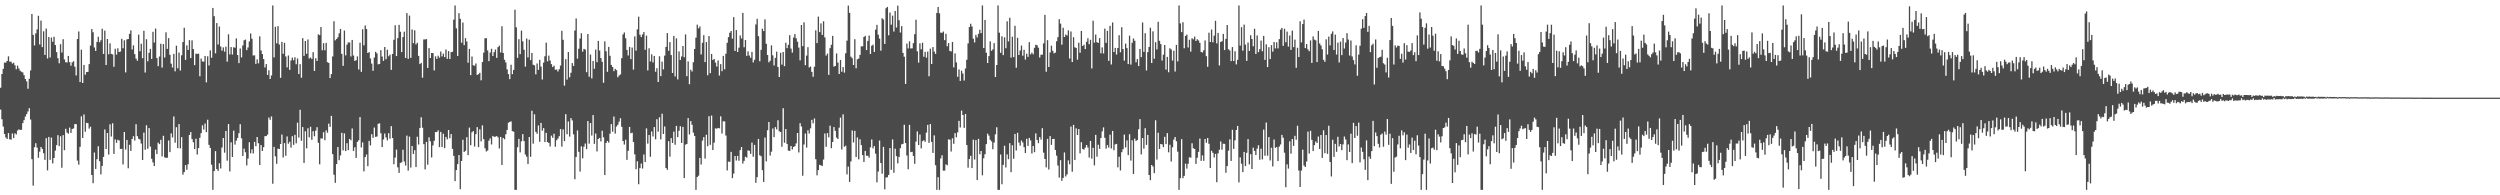 <?xml version="1.0" encoding="UTF-8"?>
<svg xmlns="http://www.w3.org/2000/svg" width="1920" height="150">
  <path d="M0 67.362h1v16.796H0zM1 56.850h1v34.729H1zM2 52.879h1v44.328H2zM3 48.097h1v54.829H3zM4 48.003h1v57.620H4zM5 46.772h1v59.911H5zM6 43.254h1v58.933H6zM7 47.298h1v59.638H7zM8 47.417h1v59.856H8zM9 48.871h1v53.614H9zM10 48.191h1v57.821H10zM11 50.162h1v52.213H11zM12 53.190h1v50.103H12zM13 50.400h1v49.840H13zM14 52.560h1v46.796H14zM15 54.284h1v45.505H15zM16 55.103h1v44.553H16zM17 55.637h1v38.936H17zM18 57.735h1v34.523H18zM19 60.697h1v28.808H19zM20 62.444h1v25.223H20zM21 68.129h1v17.496H21zM22 60.475h1v22.623H22zM23 54.092h1v37.732H23zM24 10.746h1v111.531H24zM25 26.795h1v115.791H25zM26 34.932h1v78.112H26zM27 25.648h1v84.355H27zM28 22.565h1v90.851H28zM29 12.128h1v109.045H29zM30 34.172h1v82.325H30zM31 15.813h1v97.070H31zM32 36.198h1v78.206H32zM33 24.023h1v93.612H33zM34 42.185h1v80.582H34zM35 21.890h1v84.184H35zM36 44.888h1v85.999H36zM37 28.400h1v76.786H37zM38 44.124h1v78.634H38zM39 28.825h1v76.839H39zM40 32.080h1v93.436H40zM41 28.212h1v93.108H41zM42 34.589h1v81.055H42zM43 40.052h1v71.408H43zM44 44.712h1v59.142H44zM45 48.612h1v63.623H45zM46 33.955h1v70.689H46zM47 40.363h1v88.462H47zM48 30.096h1v73.669H48zM49 45.632h1v69.746H49zM50 47.756h1v51.167H50zM51 48.001h1v53.825H51zM52 42.943h1v59.693H52zM53 47.706h1v50.281H53zM54 50.450h1v51.611H54zM55 47.871h1v51.245H55zM56 47.026h1v51.588H56zM57 51.274h1v44.012H57zM58 57.953h1v37.384H58zM59 29.977h1v93.367H59zM60 24.163h1v102.293H60zM61 63.020h1v49.769H61zM62 38.152h1v51.190H62zM63 63.760h1v42.170H63zM64 49.864h1v38.052H64zM65 57.381h1v43.772H65zM66 55.323h1v39.009H66zM67 55.193h1v39.448H67zM68 49.251h1v49.496H68zM69 35.005h1v62.291H69zM70 22.330h1v112.081H70zM71 24.767h1v115.947H71zM72 36.447h1v80.678H72zM73 39.114h1v90.630H73zM74 32.190h1v90.071H74zM75 28.235h1v84.111H75zM76 32.446h1v91.369H76zM77 30.910h1v103.022H77zM78 22.073h1v105.377H78zM79 41.398h1v79.117H79zM80 23.511h1v75.923H80zM81 49.931h1v64.498H81zM82 29.949h1v72.174H82zM83 41.684h1v76.999H83zM84 33.311h1v62.186H84zM85 41.368h1v63.465H85zM86 41.776h1v52.884H86zM87 51.315h1v66.897H87zM88 37.424h1v69.659H88zM89 41.927h1v67.729H89zM90 37.072h1v70.270H90zM91 39.919h1v67.974H91zM92 39.587h1v74.834H92zM93 29.782h1v84.475H93zM94 37.061h1v89.256H94zM95 30.959h1v70.398H95zM96 55.582h1v59.270H96zM97 30.276h1v77.217H97zM98 29.967h1v99.277H98zM99 26.015h1v85.191H99zM100 23.270h1v92.648H100zM101 38.020h1v68.752H101zM102 34.806h1v69.776H102zM103 41.595h1v66.354H103zM104 44.982h1v50.389H104zM105 46.644h1v57.901H105zM106 26.624h1v79.917H106zM107 39.317h1v67.869H107zM108 33.566h1v76.670H108zM109 44.678h1v78.197H109zM110 23.634h1v78.198H110zM111 55.685h1v59.288H111zM112 30.114h1v66.090H112zM113 47.118h1v67.109H113zM114 40.562h1v57.789H114zM115 37.553h1v75.058H115zM116 45.255h1v76.700H116zM117 24.431h1v100.291H117zM118 32.664h1v94.832H118zM119 21.934h1v93.003H119zM120 44.575h1v73.736H120zM121 50.793h1v58.757H121zM122 43.428h1v67.267H122zM123 33.609h1v73.776H123zM124 51.899h1v68.222H124zM125 33.849h1v70.428H125zM126 44.160h1v76.700H126zM127 24.847h1v96.409H127zM128 37.530h1v83.607H128zM129 29.311h1v78.581H129zM130 42.087h1v74.772H130zM131 48.875h1v53.566H131zM132 51.878h1v53.706H132zM133 41.366h1v48.102H133zM134 54.787h1v54.791H134zM135 35.053h1v62.650H135zM136 52.405h1v61.374H136zM137 40.322h1v54.983H137zM138 54.149h1v59.801H138zM139 42.458h1v62.882H139zM140 32.284h1v101.845H140zM141 21.293h1v110.861H141zM142 45.955h1v80.847H142zM143 34.815h1v95.576H143zM144 38.329h1v87.842H144zM145 30.817h1v72.822H145zM146 44.602h1v56.805H146zM147 30.956h1v75.859H147zM148 37.679h1v71.598H148zM149 50.027h1v64.445H149zM150 41.238h1v65.317H150zM151 41.354h1v77.324H151zM152 41.215h1v72.500H152zM153 58.557h1v47.281H153zM154 45.007h1v57.265H154zM155 47.216h1v49.016H155zM156 47.379h1v52.131H156zM157 42.957h1v51.943H157zM158 63.233h1v38.236H158zM159 43.197h1v48.782H159zM160 50.288h1v60.936H160zM161 38.638h1v74.969H161zM162 44.339h1v82.140H162zM163 6.097h1v139.712H163zM164 12.421h1v118.965H164zM165 40.972h1v75.123H165zM166 17.695h1v112.094H166zM167 34.174h1v97.103H167zM168 20.352h1v105.038H168zM169 35.674h1v93.715H169zM170 38.903h1v74.388H170zM171 36.401h1v69.602H171zM172 39.679h1v77.546H172zM173 35.852h1v64.751H173zM174 47.360h1v76.022H174zM175 26.365h1v68.919H175zM176 41.771h1v89.904H176zM177 36.170h1v73.149H177zM178 41.862h1v78.709H178zM179 36.308h1v64.067H179zM180 36.635h1v74.404H180zM181 29.469h1v78.507H181zM182 42.258h1v63.696H182zM183 48.489h1v53.829H183zM184 37.237h1v58.127H184zM185 44.096h1v62.158H185zM186 34.918h1v84.884H186zM187 30.917h1v83.202H187zM188 30.405h1v86.544H188zM189 38.489h1v88.522H189zM190 36.436h1v85.395H190zM191 31.863h1v77.393H191zM192 25.685h1v92.048H192zM193 29.789h1v84.880H193zM194 42.574h1v75.278H194zM195 42.474h1v66.482H195zM196 49.059h1v63.232H196zM197 45.630h1v59.595H197zM198 48.642h1v61.385H198zM199 27.921h1v98.780H199zM200 38.736h1v72.678H200zM201 41.499h1v74.477H201zM202 45.374h1v67.691H202zM203 51.805h1v52.799H203zM204 49.223h1v55.253H204zM205 57.534h1v45.850H205zM206 53.989h1v36.262H206zM207 60.612h1v31.396H207zM208 57.964h1v31.460H208zM209 4.200h1v136.921H209zM210 44.060h1v68.753H210zM211 20.586h1v99.480H211zM212 33.263h1v92.557H212zM213 20.075h1v94.085H213zM214 34.172h1v80.288H214zM215 59.738h1v50.861H215zM216 32.140h1v71.192H216zM217 41.297h1v79.618H217zM218 32.879h1v77.056H218zM219 43.373h1v76.297H219zM220 51.775h1v53.008H220zM221 42.588h1v67.768H221zM222 53.668h1v55.203H222zM223 46.445h1v66.899H223zM224 44.218h1v60.380H224zM225 46.236h1v65.013H225zM226 43.989h1v59.556H226zM227 49.342h1v60.737H227zM228 44.913h1v49.320H228zM229 56.841h1v48.776H229zM230 49.237h1v35.108H230zM231 59.688h1v48.389H231zM232 29.274h1v68.322H232zM233 42.906h1v82.225H233zM234 31.510h1v69.320H234zM235 41.311h1v72.623H235zM236 30.293h1v68.191H236zM237 44.897h1v60.568H237zM238 44.110h1v53.289H238zM239 45.268h1v62.076H239zM240 40.091h1v60.650H240zM241 54.472h1v50.190H241zM242 44.696h1v55.644H242zM243 46.834h1v50.838H243zM244 26.424h1v83.248H244zM245 26.999h1v99.233H245zM246 20.792h1v85.532H246zM247 38.624h1v67.755H247zM248 33.160h1v68.375H248zM249 38.617h1v69.080H249zM250 32.902h1v67.253H250zM251 47.786h1v54.145H251zM252 48.347h1v46.601H252zM253 59.953h1v37.482H253zM254 56.879h1v32.094H254zM255 43.371h1v74.985H255zM256 16.324h1v117.869H256zM257 30.993h1v109.408H257zM258 29.956h1v96.059H258zM259 28.622h1v84.273H259zM260 25.614h1v97.443H260zM261 22.218h1v97.155H261zM262 41.366h1v60.643H262zM263 50.583h1v64.901H263zM264 23.444h1v78.986H264zM265 42.535h1v73.495H265zM266 34.280h1v75.674H266zM267 32.568h1v82.751H267zM268 32.641h1v74.076H268zM269 43.385h1v64.376H269zM270 30.693h1v67.990H270zM271 42.650h1v73.280H271zM272 46.774h1v66.313H272zM273 46.257h1v75.036H273zM274 43.295h1v65.649H274zM275 53.359h1v54.436H275zM276 32.817h1v57.104H276zM277 55.151h1v58.080H277zM278 22.451h1v86.933H278zM279 34.808h1v96.812H279zM280 19.556h1v101.087H280zM281 22.293h1v96.354H281zM282 40.723h1v86.926H282zM283 40.020h1v68.183H283zM284 44.904h1v66.830H284zM285 48.862h1v54.212H285zM286 54.387h1v51.481H286zM287 44.176h1v53.765H287zM288 39.796h1v65.324H288zM289 41.013h1v63.834H289zM290 49.393h1v45.701H290zM291 49.111h1v45.598H291zM292 38.551h1v63.792H292zM293 43.405h1v69.524H293zM294 46.754h1v60.364H294zM295 36.115h1v66.418H295zM296 45.490h1v60.098H296zM297 38.187h1v69.661H297zM298 43.217h1v59.082H298zM299 41.915h1v64.635H299zM300 53.634h1v43.216H300zM301 41.418h1v64.610H301zM302 30.574h1v95.546H302zM303 19.414h1v101.623H303zM304 43.060h1v71.811H304zM305 29.290h1v99.245H305zM306 19.107h1v113.639H306zM307 24.348h1v100.808H307zM308 39.963h1v84.660H308zM309 28.480h1v86.503H309zM310 24.316h1v99.691H310zM311 44.511h1v82.644H311zM312 10.087h1v94.062H312zM313 45.140h1v85.896H313zM314 11.998h1v92.909H314zM315 44.428h1v84.269H315zM316 22.625h1v89.512H316zM317 33.144h1v85.063H317zM318 23.289h1v92.058H318zM319 34.110h1v94.219H319zM320 32.833h1v72.165H320zM321 42.883h1v68.123H321zM322 49.210h1v49.153H322zM323 48.285h1v41.769H323zM324 59.651h1v38.428H324zM325 30.290h1v80.382H325zM326 30.279h1v99.806H326zM327 30.052h1v78.977H327zM328 52.158h1v74.308H328zM329 36.987h1v68.476H329zM330 44.527h1v64.001H330zM331 40.702h1v80.241H331zM332 40.755h1v70.984H332zM333 54.046h1v54.104H333zM334 43.245h1v58.199H334zM335 45.284h1v56.123H335zM336 42.776h1v57.304H336zM337 44.275h1v68.741H337zM338 39.569h1v61.753H338zM339 43.302h1v69.620H339zM340 41.174h1v61.529H340zM341 43.845h1v69.934H341zM342 38.047h1v67.139H342zM343 45.184h1v61.836H343zM344 39.262h1v60.574H344zM345 45.296h1v60.893H345zM346 40.025h1v62.939H346zM347 39.773h1v74.559H347zM348 15.104h1v104.605H348zM349 4.200h1v134.909H349zM350 21.774h1v108.844H350zM351 42.963h1v83.113H351zM352 10.064h1v109.018H352zM353 14.429h1v130.897H353zM354 32.774h1v90.801H354zM355 17.299h1v90.002H355zM356 34.646h1v82.108H356zM357 29.308h1v86.507H357zM358 31.835h1v73.545H358zM359 48.177h1v70.987H359zM360 37.548h1v60.469H360zM361 57.701h1v53.871H361zM362 43.378h1v58.242H362zM363 50.139h1v50.499H363zM364 50.462h1v62.076H364zM365 48.734h1v54.276H365zM366 57.541h1v40.119H366zM367 56.985h1v56.020H367zM368 55.911h1v43.408H368zM369 61.707h1v46.910H369zM370 47.646h1v48.656H370zM371 40.473h1v66.429H371zM372 29.400h1v84.461H372zM373 29.350h1v86.983H373zM374 38.725h1v76.876H374zM375 46.960h1v61.092H375zM376 40.343h1v65.880H376zM377 37.466h1v73.497H377zM378 42.961h1v61.449H378zM379 40.025h1v65.070H379zM380 38.033h1v66.903H380zM381 44.433h1v60.041H381zM382 36.209h1v69.332H382zM383 35.088h1v78.915H383zM384 40.272h1v64.914H384zM385 20.178h1v106.477H385zM386 40.636h1v65.299H386zM387 45.856h1v61.167H387zM388 47.976h1v55.150H388zM389 53.311h1v46.468H389zM390 56.939h1v37.313H390zM391 60.770h1v32.877H391zM392 49.741h1v43.465H392zM393 56.925h1v43.768H393zM394 53.687h1v47.446H394zM395 7.491h1v138.315H395zM396 20.995h1v124.811H396zM397 44.401h1v68.643H397zM398 30.121h1v76.509H398zM399 41.579h1v75.470H399zM400 23.490h1v85.040H400zM401 31.718h1v71.307H401zM402 38.212h1v70.178H402zM403 51.151h1v67.526H403zM404 29.581h1v90.728H404zM405 44.103h1v81.875H405zM406 30.455h1v74.781H406zM407 46.193h1v74.232H407zM408 40.629h1v44.419H408zM409 49.713h1v60.614H409zM410 50.182h1v37.615H410zM411 57.099h1v44.198H411zM412 48.754h1v53.962H412zM413 53.648h1v42.685H413zM414 45.905h1v62.982H414zM415 51.171h1v43.223H415zM416 61.091h1v39.245H416zM417 48.067h1v50.265H417zM418 43.222h1v65.903H418zM419 32.758h1v69.267H419zM420 47.122h1v61.973H420zM421 42.721h1v67.038H421zM422 46.481h1v65.981H422zM423 49.271h1v54.871H423zM424 51.503h1v54.342H424zM425 50.436h1v52.282H425zM426 53.554h1v59.126H426zM427 53.394h1v54.340H427zM428 54.888h1v51.563H428zM429 53.135h1v51.479H429zM430 50.388h1v48.750H430zM431 23.643h1v88.938H431zM432 30.547h1v68.839H432zM433 65.726h1v42.665H433zM434 45.399h1v42.289H434zM435 61.155h1v41.969H435zM436 39.993h1v53.280H436zM437 59.338h1v45.558H437zM438 55.875h1v34.843H438zM439 48.418h1v44.072H439zM440 50.656h1v52.527H440zM441 23.424h1v114.262H441zM442 14.193h1v106.342H442zM443 45.053h1v55.120H443zM444 37.438h1v79.174H444zM445 29.537h1v102.266H445zM446 25.557h1v86.823H446zM447 39.695h1v81.891H447zM448 37.507h1v75.113H448zM449 38.072h1v72.151H449zM450 55.470h1v59.082H450zM451 26.118h1v66.852H451zM452 58.932h1v51.426H452zM453 41.872h1v52.664H453zM454 60.221h1v43.882H454zM455 46.848h1v41.506H455zM456 52.833h1v57.643H456zM457 38.088h1v64.475H457zM458 47.749h1v68.517H458zM459 31.377h1v75.319H459zM460 38.789h1v67.148H460zM461 44.570h1v64.006H461zM462 47.463h1v52.941H462zM463 63.547h1v41.923H463zM464 31.767h1v102.703H464zM465 39.361h1v70.465H465zM466 55.122h1v53.136H466zM467 35.973h1v73.550H467zM468 42.849h1v59.808H468zM469 49.876h1v45.454H469zM470 51.437h1v49.693H470zM471 54.639h1v34.873H471zM472 52.885h1v49.698H472zM473 53.854h1v43.301H473zM474 59.333h1v36.452H474zM475 57.969h1v35.470H475zM476 57.133h1v33.710H476zM477 44.694h1v52.682H477zM478 26.415h1v81.936H478zM479 24.941h1v86.084H479zM480 29.363h1v77.938H480zM481 38.333h1v84.425H481zM482 42.609h1v73.202H482zM483 36.033h1v61.444H483zM484 45.422h1v56.937H484zM485 36.532h1v65.429H485zM486 53.442h1v55.590H486zM487 27.949h1v90.554H487zM488 38.873h1v91.097H488zM489 22.529h1v101.305H489zM490 12.806h1v128.716H490zM491 26.690h1v102.426H491zM492 28.445h1v97.173H492zM493 26.434h1v102.980H493zM494 24.619h1v94.035H494zM495 38.260h1v86.198H495zM496 27.345h1v71.272H496zM497 54.073h1v56.194H497zM498 37.045h1v66.658H498zM499 47.198h1v73.212H499zM500 41.739h1v59.249H500zM501 47.928h1v56.901H501zM502 42.934h1v54.630H502zM503 55.096h1v51.902H503zM504 52.373h1v39.176H504zM505 62.968h1v38.080H505zM506 43.215h1v46.898H506zM507 58.477h1v48.593H507zM508 47.301h1v40.066H508zM509 53.238h1v49.677H509zM510 42.700h1v54.449H510zM511 36.012h1v92.987H511zM512 25.381h1v105.036H512zM513 39.006h1v69.432H513zM514 32.293h1v87.958H514zM515 42.288h1v63.820H515zM516 56.081h1v53.752H516zM517 27.617h1v73.520H517zM518 58.749h1v52.424H518zM519 29.425h1v67.253H519zM520 60.999h1v44.315H520zM521 39.473h1v60.989H521zM522 46.024h1v50.902H522zM523 43.385h1v66.363H523zM524 35.342h1v62.151H524zM525 43.977h1v92.786H525zM526 26.399h1v84.692H526zM527 58.541h1v52.008H527zM528 47.134h1v43.591H528zM529 64.648h1v38.599H529zM530 53.542h1v39.467H530zM531 54.950h1v40.884H531zM532 47.784h1v54.104H532zM533 37.605h1v66.775H533zM534 28.924h1v116.883H534zM535 18.970h1v116.956H535zM536 21.760h1v113.159H536zM537 20.341h1v100.975H537zM538 41.759h1v84.578H538zM539 32.851h1v75.115H539zM540 27.047h1v78.276H540zM541 47.685h1v74.118H541zM542 32.323h1v71.140H542zM543 57.822h1v54.459H543zM544 27.683h1v61.579H544zM545 56.147h1v55.065H545zM546 41.451h1v47.255H546zM547 46.067h1v69.167H547zM548 45.273h1v64.321H548zM549 48.083h1v50.462H549zM550 51.100h1v47.743H550zM551 46.458h1v51.817H551zM552 57.992h1v40.565H552zM553 49.262h1v40.057H553zM554 54.705h1v47.833H554zM555 42.927h1v50.210H555zM556 53.201h1v40.055H556zM557 41.283h1v62.813H557zM558 32.858h1v98.068H558zM559 28.535h1v95.555H559zM560 25.150h1v99.178H560zM561 23.783h1v92.838H561zM562 29.707h1v107.100H562zM563 13.147h1v120.185H563zM564 39.130h1v80.666H564zM565 23.110h1v100.172H565zM566 39.933h1v79.796H566zM567 36.630h1v86.796H567zM568 27.255h1v88.034H568zM569 29.551h1v83.360H569zM570 9.885h1v115.704H570zM571 36.294h1v87.267H571zM572 30.727h1v89.648H572zM573 42.918h1v78.080H573zM574 39.464h1v75.972H574zM575 42.673h1v73.216H575zM576 44.316h1v73.843H576zM577 39.821h1v69.700H577zM578 47.944h1v72.440H578zM579 45.859h1v65.381H579zM580 18.807h1v121.639H580zM581 14.417h1v121.685H581zM582 27.821h1v78.901H582zM583 47.070h1v72.163H583zM584 38.299h1v81.644H584zM585 21.993h1v108.698H585zM586 23.836h1v115.896H586zM587 14.852h1v90.759H587zM588 33.659h1v90.318H588zM589 42.258h1v57.791H589zM590 47.880h1v45.836H590zM591 46.642h1v72.870H591zM592 34.884h1v81.588H592zM593 42.519h1v56.221H593zM594 50.274h1v55.038H594zM595 44.417h1v53.243H595zM596 39.670h1v59.684H596zM597 51.409h1v40.954H597zM598 59.132h1v41.715H598zM599 40.560h1v60.783H599zM600 49.599h1v63.120H600zM601 39.938h1v43.151H601zM602 50.809h1v58.826H602zM603 32.826h1v66.303H603zM604 36.978h1v73.552H604zM605 34.406h1v81.252H605zM606 26.992h1v88.936H606zM607 37.331h1v74.797H607zM608 40.400h1v74.367H608zM609 28.832h1v84.015H609zM610 26.173h1v86.113H610zM611 29.514h1v80.638H611zM612 32.041h1v70.126H612zM613 36.566h1v80.506H613zM614 46.355h1v48.244H614zM615 19.194h1v77.990H615zM616 35.454h1v99.517H616zM617 17.130h1v93.854H617zM618 50.098h1v52.481H618zM619 42.682h1v70.659H619zM620 36.246h1v63.811H620zM621 51.830h1v50.698H621zM622 51.096h1v47.446H622zM623 55.215h1v36.841H623zM624 58.935h1v35.800H624zM625 51.235h1v39.732H625zM626 23.293h1v98.965H626zM627 33.144h1v101.504H627zM628 12.728h1v117.887H628zM629 24.683h1v101.907H629zM630 17.983h1v109.050H630zM631 26.756h1v100.687H631zM632 16.319h1v106.216H632zM633 28.702h1v73.785H633zM634 42.689h1v70.046H634zM635 41.174h1v61.062H635zM636 57.481h1v47.995H636zM637 36.951h1v59.579H637zM638 34.394h1v79.428H638zM639 27.555h1v81.520H639zM640 51.137h1v46.455H640zM641 50.668h1v49.831H641zM642 41.055h1v64.621H642zM643 48.022h1v58.709H643zM644 56.827h1v41.209H644zM645 46.019h1v44.307H645zM646 55.110h1v59.707H646zM647 51.494h1v36.335H647zM648 55.751h1v56.995H648zM649 40.892h1v71.028H649zM650 31.236h1v102.683H650zM651 4.326h1v123.605H651zM652 9.899h1v129.801H652zM653 43.542h1v80.472H653zM654 44.772h1v55.413H654zM655 49.924h1v59.481H655zM656 30.100h1v70.405H656zM657 52.437h1v68.197H657zM658 45.497h1v60.064H658zM659 44.941h1v77.437H659zM660 42.151h1v64.845H660zM661 35.573h1v75.871H661zM662 35.561h1v83.591H662zM663 28.416h1v95.933H663zM664 27.512h1v88.407H664zM665 38.452h1v81.149H665zM666 31.425h1v88.242H666zM667 27.322h1v93.790H667zM668 41.432h1v71.772H668zM669 35.138h1v71.966H669zM670 34.312h1v79.650H670zM671 39.903h1v72.303H671zM672 22.781h1v95.225H672zM673 19.096h1v120.918H673zM674 26.617h1v105.123H674zM675 29.659h1v78.274H675zM676 38.889h1v86.295H676zM677 14.005h1v119.375H677zM678 15.015h1v97.759H678zM679 33.765h1v111.646H679zM680 6.274h1v130.075H680zM681 5.328h1v130.787H681zM682 27.061h1v107.290H682zM683 9.641h1v104.071H683zM684 18.935h1v111.451H684zM685 12.044h1v95.056H685zM686 24.236h1v108.471H686zM687 8.372h1v105.825H687zM688 21.153h1v98.764H688zM689 4.310h1v121.169H689zM690 15.564h1v104.962H690zM691 25.003h1v88.819H691zM692 20.064h1v90.764H692zM693 40.611h1v69.895H693zM694 43.554h1v52.252H694zM695 64.476h1v45.407H695zM696 33.442h1v86.001H696zM697 37.189h1v92.790H697zM698 31.728h1v64.181H698zM699 37.241h1v79.579H699zM700 37.097h1v79.467H700zM701 33.131h1v86.610H701zM702 26.287h1v99.501H702zM703 15.157h1v93.579H703zM704 39.356h1v61.581H704zM705 48.081h1v63.257H705zM706 33.259h1v70.066H706zM707 37.910h1v76.070H707zM708 32.806h1v75.665H708zM709 43.581h1v64.072H709zM710 39.830h1v69.068H710zM711 44.312h1v57.530H711zM712 39.631h1v56.255H712zM713 58.548h1v51.188H713zM714 37.354h1v57.935H714zM715 49.134h1v59.801H715zM716 36.124h1v81.337H716zM717 39.553h1v64.433H717zM718 41.350h1v85.551H718zM719 9.931h1v135.876H719zM720 5.379h1v130.707H720zM721 10.263h1v135.546H721zM722 25.035h1v96.679H722zM723 25.200h1v94.060H723zM724 24.209h1v106.885H724zM725 30.807h1v100.222H725zM726 25.960h1v100.286H726zM727 35.541h1v91.374H727zM728 33.060h1v73.973H728zM729 39.111h1v68.155H729zM730 39.539h1v76.841H730zM731 32.201h1v74.024H731zM732 51.782h1v58.654H732zM733 41.013h1v61.220H733zM734 47.919h1v57.530H734zM735 58.992h1v42.651H735zM736 53.318h1v39.522H736zM737 62.180h1v35.715H737zM738 54.279h1v30.648H738zM739 56.499h1v31.829H739zM740 61.832h1v36.377H740zM741 52.597h1v34.978H741zM742 45.891h1v65.454H742zM743 33.330h1v95.459H743zM744 20.766h1v101.408H744zM745 18.233h1v101.442H745zM746 20.338h1v108.737H746zM747 29.700h1v77.580H747zM748 32.558h1v89.957H748zM749 26.779h1v80.776H749zM750 28.734h1v109.549H750zM751 25.957h1v80.716H751zM752 22.852h1v95.621H752zM753 25.468h1v90.483H753zM754 4.198h1v130.467H754zM755 36.937h1v84.619H755zM756 15.298h1v103.142H756zM757 40.519h1v70.165H757zM758 48.365h1v54.310H758zM759 43.041h1v61.078H759zM760 31.748h1v75.608H760zM761 39.031h1v69.544H761zM762 37.930h1v76.638H762zM763 33.112h1v76.427H763zM764 59.143h1v44.033H764zM765 49.940h1v47.777H765zM766 4.200h1v141.607H766zM767 25.083h1v120.726H767zM768 40.528h1v78.137H768zM769 27.873h1v113.626H769zM770 42.359h1v84.276H770zM771 28.679h1v83.259H771zM772 37.012h1v91.598H772zM773 16.388h1v102.188H773zM774 31.771h1v90.515H774zM775 13.602h1v96.358H775zM776 44.263h1v87.995H776zM777 28.141h1v83.447H777zM778 43.861h1v78.071H778zM779 19.835h1v83.037H779zM780 52.016h1v63.617H780zM781 28.963h1v73.030H781zM782 42.258h1v67.212H782zM783 38.736h1v73.127H783zM784 34.980h1v72.932H784zM785 42.771h1v66.633H785zM786 38.267h1v74.763H786zM787 45.696h1v71.852H787zM788 41.208h1v65.395H788zM789 43.668h1v68.396H789zM790 32.341h1v73.609H790zM791 41.721h1v66.084H791zM792 40.382h1v77.512H792zM793 41.656h1v70.423H793zM794 36.706h1v80.183H794zM795 34.367h1v68.059H795zM796 34.779h1v72.678H796zM797 36.587h1v73.394H797zM798 44.195h1v61.135H798zM799 42.023h1v65.166H799zM800 42.000h1v56.452H800zM801 33.316h1v83.939H801zM802 11.414h1v110.698H802zM803 55.069h1v73.514H803zM804 30.837h1v75.802H804zM805 51.441h1v78.735H805zM806 40.295h1v64.221H806zM807 35.067h1v76.166H807zM808 38.951h1v67.800H808zM809 40.936h1v65.729H809zM810 40.379h1v74.814H810zM811 31.693h1v87.876H811zM812 28.560h1v98.592H812zM813 14.729h1v121.675H813zM814 18.132h1v104.923H814zM815 34.293h1v104.553H815zM816 21.311h1v115.358H816zM817 28.436h1v88.675H817zM818 26.516h1v109.011H818zM819 27.278h1v106.684H819zM820 23.348h1v99.853H820zM821 44.941h1v81.204H821zM822 24.188h1v73.009H822zM823 47.626h1v84.246H823zM824 28.544h1v67.342H824zM825 36.317h1v86.622H825zM826 36.802h1v61.801H826zM827 45.815h1v57.855H827zM828 32.764h1v66.351H828zM829 40.517h1v77.237H829zM830 23.751h1v85.443H830zM831 35.312h1v79.082H831zM832 34.341h1v80.586H832zM833 37.679h1v75.690H833zM834 32.092h1v79.245H834zM835 29.393h1v83.866H835zM836 33.927h1v87.038H836zM837 30.583h1v77.670H837zM838 52.586h1v69.215H838zM839 15.866h1v97.695H839zM840 32.742h1v94.262H840zM841 26.573h1v77.022H841zM842 32.387h1v87.919H842zM843 32.984h1v78.183H843zM844 29.258h1v85.072H844zM845 40.933h1v65.086H845zM846 36.420h1v64.488H846zM847 41.050h1v56.779H847zM848 21.943h1v83.877H848zM849 32.902h1v81.254H849zM850 23.666h1v87.743H850zM851 46.731h1v66.626H851zM852 19.874h1v83.559H852zM853 49.509h1v64.532H853zM854 17.235h1v83.321H854zM855 39.933h1v75.429H855zM856 36.774h1v74.115H856zM857 41.862h1v68.604H857zM858 36.875h1v91.644H858zM859 27.024h1v93.392H859zM860 40.134h1v90.808H860zM861 20.897h1v95.983H861zM862 37.706h1v76.894H862zM863 46.543h1v56.809H863zM864 33.508h1v79.725H864zM865 36.962h1v70.861H865zM866 49.226h1v69.925H866zM867 27.386h1v75.658H867zM868 49.608h1v73.745H868zM869 32.842h1v74.898H869zM870 29.562h1v104.051H870zM871 31.300h1v75.157H871zM872 47.800h1v60.554H872zM873 45.374h1v62.142H873zM874 50.727h1v48.565H874zM875 37.566h1v53.937H875zM876 43.900h1v74.665H876zM877 17.262h1v88.777H877zM878 39.816h1v74.381H878zM879 25.520h1v72.932H879zM880 54.096h1v57.176H880zM881 40.061h1v63.548H881zM882 36.024h1v98.398H882zM883 21.281h1v117.100H883zM884 48.392h1v78.352H884zM885 24.088h1v103.754H885zM886 45.117h1v87.870H886zM887 32.421h1v59.924H887zM888 37.933h1v84.633H888zM889 16.718h1v85.207H889zM890 31.329h1v83.067H890zM891 33.861h1v76.736H891zM892 46.513h1v64.367H892zM893 42.000h1v70.991H893zM894 34.541h1v70.499H894zM895 53.458h1v57.180H895zM896 43.678h1v58.572H896zM897 55.495h1v61.502H897zM898 37.093h1v74.049H898zM899 37.992h1v86.070H899zM900 46.502h1v66.624H900zM901 39.024h1v68.185H901zM902 54.945h1v50.268H902zM903 34.531h1v73.944H903zM904 47.163h1v69.323H904zM905 4.198h1v141.611H905zM906 17.988h1v118.915H906zM907 24.676h1v82.227H907zM908 17.036h1v119.835H908zM909 37.054h1v98.023H909zM910 27.573h1v98.125H910zM911 26.594h1v102.902H911zM912 36.445h1v89.339H912zM913 30.535h1v90.268H913zM914 39.629h1v81.522H914zM915 29.407h1v80.625H915zM916 30.190h1v83.660H916zM917 28.093h1v86.283H917zM918 31.490h1v94.356H918zM919 30.139h1v91.021H919zM920 31.100h1v85.530H920zM921 32.943h1v73.516H921zM922 39.878h1v83.656H922zM923 40.331h1v79.011H923zM924 38.626h1v84.859H924zM925 31.098h1v75.642H925zM926 43.179h1v66.448H926zM927 51.308h1v54.676H927zM928 25.099h1v85.328H928zM929 32.252h1v96.791H929zM930 22.691h1v93.106H930zM931 32.487h1v84.848H931zM932 27.399h1v93.612H932zM933 15.978h1v102.222H933zM934 33.311h1v106.643H934zM935 25.223h1v92.541H935zM936 50.262h1v64.777H936zM937 32.217h1v76.411H937zM938 31.682h1v83.264H938zM939 26.017h1v84.362H939zM940 38.441h1v72.062H940zM941 29.853h1v102.804H941zM942 19.194h1v108.334H942zM943 37.859h1v77.842H943zM944 38.763h1v68.320H944zM945 46.939h1v76.654H945zM946 36.168h1v63.511H946zM947 46.843h1v67.469H947zM948 39.363h1v68.405H948zM949 49.434h1v50.387H949zM950 45.911h1v50.822H950zM951 4.198h1v135.903H951zM952 35.003h1v85.882H952zM953 20.876h1v104.868H953zM954 38.928h1v93.253H954zM955 18.913h1v97.773H955zM956 34.238h1v93.369H956zM957 46.761h1v70.602H957zM958 32.666h1v74.127H958zM959 39.109h1v87.155H959zM960 27.084h1v91.316H960zM961 29.958h1v99.826H961zM962 35.538h1v77.864H962zM963 22.110h1v93.831H963zM964 41.434h1v77.682H964zM965 27.253h1v86.903H965zM966 40.025h1v71.527H966zM967 37.784h1v84.885H967zM968 31.187h1v83.065H968zM969 39.354h1v83.060H969zM970 27.583h1v71.950H970zM971 46.001h1v73.591H971zM972 34.051h1v60.064H972zM973 51.528h1v68.004H973zM974 36.259h1v68.986H974zM975 45.355h1v77.899H975zM976 34.676h1v78.791H976zM977 39.688h1v88.165H977zM978 32.254h1v74.932H978zM979 37.152h1v76.361H979zM980 32.497h1v80.485H980zM981 37.175h1v86.510H981zM982 30.029h1v82.541H982zM983 22.776h1v88.150H983zM984 21.444h1v82.153H984zM985 35.225h1v70.535H985zM986 22.064h1v95.166H986zM987 32.476h1v111.303H987zM988 24.250h1v101.971H988zM989 35.799h1v93.694H989zM990 27.290h1v81.261H990zM991 38.287h1v79.744H991zM992 23.515h1v83.259H992zM993 36.195h1v75.811H993zM994 30.393h1v73.893H994zM995 52.094h1v55.226H995zM996 36.708h1v59.851H996zM997 43.803h1v87.162H997zM998 16.322h1v127.304H998zM999 32.570h1v98.391H999zM1000 18.487h1v96.470H1000zM1001 15.067h1v112.053H1001zM1002 36.896h1v91.376H1002zM1003 33.861h1v90.218H1003zM1004 37.889h1v63.195H1004zM1005 39.313h1v78.677H1005zM1006 31.025h1v69.414H1006zM1007 48.331h1v59.112H1007zM1008 27.942h1v88.082H1008zM1009 30.423h1v81.062H1009zM1010 30.997h1v77.645H1010zM1011 47.662h1v62.156H1011zM1012 23.721h1v81.151H1012zM1013 33.382h1v81.041H1013zM1014 34.923h1v68.771H1014zM1015 37.836h1v83.399H1015zM1016 45.946h1v54.111H1016zM1017 47.486h1v70.149H1017zM1018 30.187h1v73.520H1018zM1019 41.865h1v76.311H1019zM1020 28.134h1v68.407H1020zM1021 34.847h1v89.494H1021zM1022 25.946h1v109.581H1022zM1023 24.126h1v83.206H1023zM1024 38.381h1v82.113H1024zM1025 26.555h1v83.911H1025zM1026 41.888h1v74.695H1026zM1027 32.732h1v72.339H1027zM1028 47.962h1v64.528H1028zM1029 31.931h1v78.654H1029zM1030 42.350h1v72.969H1030zM1031 29.169h1v81.739H1031zM1032 37.267h1v67.571H1032zM1033 32.650h1v74.536H1033zM1034 25.488h1v97.521H1034zM1035 30.345h1v80.531H1035zM1036 42.657h1v74.063H1036zM1037 31.149h1v71.488H1037zM1038 43.389h1v81.900H1038zM1039 46.200h1v48.141H1039zM1040 49.452h1v56.514H1040zM1041 34.815h1v62.016H1041zM1042 58.177h1v46.054H1042zM1043 41.949h1v52.199H1043zM1044 35.147h1v89.588H1044zM1045 21.993h1v91.302H1045zM1046 14.729h1v101.920H1046zM1047 21.416h1v100.890H1047zM1048 12.341h1v118.130H1048zM1049 9.947h1v97.885H1049zM1050 24.486h1v113.864H1050zM1051 19.872h1v100.375H1051zM1052 40.013h1v81.980H1052zM1053 34.763h1v81.289H1053zM1054 33.554h1v59.288H1054zM1055 64.890h1v47.380H1055zM1056 30.325h1v71.430H1056zM1057 52.013h1v52.534H1057zM1058 44.579h1v65.848H1058zM1059 43.909h1v69.371H1059zM1060 43.522h1v59.979H1060zM1061 38.276h1v64.289H1061zM1062 48.580h1v64.095H1062zM1063 49.576h1v51.476H1063zM1064 55.582h1v47.807H1064zM1065 44.364h1v47.086H1065zM1066 59.523h1v51.717H1066zM1067 30.750h1v71.941H1067zM1068 13.758h1v127.441H1068zM1069 19.849h1v86.244H1069zM1070 49.546h1v82.363H1070zM1071 34.840h1v86.120H1071zM1072 36.500h1v83.809H1072zM1073 35.085h1v75.889H1073zM1074 35.218h1v69.093H1074zM1075 45.225h1v68.698H1075zM1076 41.281h1v58.844H1076zM1077 48.008h1v55.951H1077zM1078 33.192h1v68.382H1078zM1079 45.731h1v77.256H1079zM1080 34.703h1v68.661H1080zM1081 39.640h1v73.822H1081zM1082 39.823h1v71.106H1082zM1083 38.814h1v78.618H1083zM1084 33.124h1v72.573H1084zM1085 42.341h1v72.783H1085zM1086 40.144h1v67.897H1086zM1087 47.010h1v71.495H1087zM1088 27.166h1v76.704H1088zM1089 42.268h1v69.561H1089zM1090 9.510h1v111.149H1090zM1091 14.406h1v131.403H1091zM1092 20.812h1v112.923H1092zM1093 34.266h1v88.295H1093zM1094 21.373h1v81.304H1094zM1095 17.924h1v127.885H1095zM1096 37.392h1v85.862H1096zM1097 26.521h1v79.846H1097zM1098 36.497h1v89.103H1098zM1099 20.739h1v93.117H1099zM1100 27.393h1v85.960H1100zM1101 38.988h1v75.976H1101zM1102 25.864h1v73.788H1102zM1103 46.639h1v68.654H1103zM1104 39.411h1v63.740H1104zM1105 47.097h1v57.794H1105zM1106 41.531h1v67.883H1106zM1107 50.723h1v53.930H1107zM1108 50.858h1v47.521H1108zM1109 52.709h1v45.122H1109zM1110 54.664h1v39.545H1110zM1111 60.809h1v36.434H1111zM1112 53.696h1v36.894H1112zM1113 46.319h1v67.508H1113zM1114 27.956h1v89.815H1114zM1115 34.676h1v105.883H1115zM1116 35.159h1v86.821H1116zM1117 38.017h1v94.351H1117zM1118 29.507h1v80.414H1118zM1119 41.357h1v85.242H1119zM1120 31.265h1v80.348H1120zM1121 39.205h1v81.506H1121zM1122 41.771h1v65.908H1122zM1123 42.110h1v65.241H1123zM1124 37.218h1v65.917H1124zM1125 40.952h1v68.270H1125zM1126 44.300h1v52.440H1126zM1127 18.958h1v99.604H1127zM1128 47.763h1v55.615H1128zM1129 51.961h1v54.104H1129zM1130 47.424h1v54.965H1130zM1131 48.308h1v68.046H1131zM1132 49.166h1v53.781H1132zM1133 39.141h1v64.239H1133zM1134 38.979h1v58.283H1134zM1135 40.336h1v69.135H1135zM1136 37.505h1v65.170H1136zM1137 4.198h1v141.611H1137zM1138 18.949h1v126.858H1138zM1139 50.201h1v60.595H1139zM1140 44.245h1v63.019H1140zM1141 39.146h1v80.895H1141zM1142 34.705h1v80.034H1142zM1143 36.900h1v75.406H1143zM1144 41.876h1v84.267H1144zM1145 53.684h1v54.681H1145zM1146 38.367h1v65.564H1146zM1147 53.156h1v56.926H1147zM1148 40.640h1v56.617H1148zM1149 47.358h1v69.385H1149zM1150 26.390h1v61.538H1150zM1151 58.621h1v59.067H1151zM1152 38.647h1v57.413H1152zM1153 63.213h1v43.752H1153zM1154 43.371h1v62.873H1154zM1155 54.405h1v47.798H1155zM1156 42.696h1v65.431H1156zM1157 39.471h1v58.940H1157zM1158 59.035h1v42.248H1158zM1159 47.406h1v44.310H1159zM1160 33.916h1v95.699H1160zM1161 35.717h1v78.073H1161zM1162 26.070h1v98.778H1162zM1163 29.384h1v84.172H1163zM1164 33.046h1v78.313H1164zM1165 48.825h1v57.226H1165zM1166 38.947h1v61.815H1166zM1167 54.394h1v44.250H1167zM1168 42.300h1v54.250H1168zM1169 46.616h1v52.600H1169zM1170 40.210h1v58.530H1170zM1171 50.942h1v47.439H1171zM1172 53.535h1v53.198H1172zM1173 47.642h1v47.764H1173zM1174 58.800h1v40.934H1174zM1175 55.142h1v46.155H1175zM1176 56.298h1v43.507H1176zM1177 52.922h1v40.508H1177zM1178 59.740h1v30.558H1178zM1179 53.925h1v37.777H1179zM1180 55.687h1v41.719H1180zM1181 41.620h1v56.003H1181zM1182 39.860h1v73.182H1182zM1183 24.600h1v99.348H1183zM1184 32.611h1v113.198H1184zM1185 35.802h1v81.373H1185zM1186 35.980h1v77.043H1186zM1187 24.282h1v108.817H1187zM1188 18.961h1v89.311H1188zM1189 29.922h1v93.079H1189zM1190 25.422h1v93.859H1190zM1191 19.016h1v100.833H1191zM1192 48.386h1v69.034H1192zM1193 26.633h1v71.153H1193zM1194 58.477h1v61.186H1194zM1195 38.914h1v51.597H1195zM1196 51.720h1v58.338H1196zM1197 39.388h1v59.345H1197zM1198 52.068h1v60.131H1198zM1199 46.994h1v58.350H1199zM1200 40.144h1v69.799H1200zM1201 42.611h1v67.851H1201zM1202 36.234h1v66.935H1202zM1203 50.329h1v56.590H1203zM1204 47.459h1v43.733H1204zM1205 34.412h1v64.337H1205zM1206 31.815h1v83.639H1206zM1207 40.876h1v82.822H1207zM1208 46.912h1v51.808H1208zM1209 41.961h1v62.325H1209zM1210 38.702h1v63.078H1210zM1211 48.635h1v57.629H1211zM1212 44.309h1v66.867H1212zM1213 50.954h1v46.368H1213zM1214 50.189h1v54.223H1214zM1215 50.844h1v37.542H1215zM1216 52.528h1v49.719H1216zM1217 58.200h1v38.226H1217zM1218 27.274h1v70.309H1218zM1219 47.795h1v85.995H1219zM1220 17.812h1v100.091H1220zM1221 33.151h1v80.247H1221zM1222 35.561h1v69.510H1222zM1223 46.275h1v65.363H1223zM1224 36.699h1v65.772H1224zM1225 41.766h1v74.960H1225zM1226 34.850h1v63.941H1226zM1227 55.847h1v54.093H1227zM1228 37.278h1v61.751H1228zM1229 43.838h1v82.958H1229zM1230 41.222h1v82.779H1230zM1231 28.901h1v85.312H1231zM1232 37.285h1v84.305H1232zM1233 20.531h1v87.141H1233zM1234 48.319h1v83.585H1234zM1235 27.036h1v98.542H1235zM1236 30.872h1v83.671H1236zM1237 35.715h1v84.166H1237zM1238 22.387h1v85.740H1238zM1239 33.277h1v90.604H1239zM1240 16.935h1v81.881H1240zM1241 40.842h1v81.834H1241zM1242 30.379h1v82.131H1242zM1243 51.851h1v63.738H1243zM1244 39.139h1v53.463H1244zM1245 56.616h1v62.136H1245zM1246 44.897h1v45.376H1246zM1247 50.141h1v56.537H1247zM1248 41.977h1v59.391H1248zM1249 52.963h1v57.496H1249zM1250 47.047h1v51.673H1250zM1251 51.668h1v53.919H1251zM1252 46.078h1v60.732H1252zM1253 20.094h1v104.967H1253zM1254 27.310h1v93.033H1254zM1255 41.792h1v76.006H1255zM1256 41.041h1v66.150H1256zM1257 48.045h1v68.046H1257zM1258 37.555h1v59.515H1258zM1259 47.880h1v70.884H1259zM1260 31.252h1v82.085H1260zM1261 36.639h1v66.844H1261zM1262 26.585h1v77.986H1262zM1263 32.932h1v67.731H1263zM1264 34.135h1v69.304H1264zM1265 41.773h1v51.554H1265zM1266 42.879h1v63.717H1266zM1267 44.014h1v54.255H1267zM1268 41.613h1v65.930H1268zM1269 40.324h1v64.942H1269zM1270 33.476h1v69.700H1270zM1271 40.203h1v70.163H1271zM1272 42.554h1v56.759H1272zM1273 49.574h1v61.868H1273zM1274 38.825h1v52.160H1274zM1275 46.525h1v70.703H1275zM1276 16.180h1v105.058H1276zM1277 11.359h1v130.719H1277zM1278 19.526h1v114.010H1278zM1279 36.328h1v91.589H1279zM1280 30.922h1v94.800H1280zM1281 24.259h1v90.918H1281zM1282 26.866h1v101.408H1282zM1283 36.234h1v88.730H1283zM1284 31.689h1v76.370H1284zM1285 46.868h1v68.803H1285zM1286 29.427h1v62.021H1286zM1287 42.082h1v72.541H1287zM1288 40.157h1v55.063H1288zM1289 40.157h1v75.514H1289zM1290 40.984h1v51.121H1290zM1291 51.876h1v60.021H1291zM1292 47.596h1v40.654H1292zM1293 54.517h1v46.507H1293zM1294 49.368h1v46.866H1294zM1295 50.979h1v52.525H1295zM1296 47.541h1v58.240H1296zM1297 45.184h1v50.172H1297zM1298 54.078h1v42.689H1298zM1299 29.521h1v102.802H1299zM1300 25.532h1v100.085H1300zM1301 14.287h1v127.826H1301zM1302 6.379h1v127.281H1302zM1303 20.295h1v112.891H1303zM1304 11.254h1v115.420H1304zM1305 18.134h1v110.215H1305zM1306 13.502h1v114.884H1306zM1307 32.870h1v83.905H1307zM1308 40.530h1v76.013H1308zM1309 31.664h1v81.865H1309zM1310 33.430h1v83.104H1310zM1311 34.275h1v76.120H1311zM1312 10.206h1v113.332H1312zM1313 23.790h1v102.710H1313zM1314 36.726h1v91.644H1314zM1315 37.161h1v72.021H1315zM1316 42.048h1v96.020H1316zM1317 39.670h1v97.609H1317zM1318 48.674h1v62.921H1318zM1319 41.334h1v84.061H1319zM1320 37.555h1v85.271H1320zM1321 47.358h1v69.961H1321zM1322 4.200h1v126.255H1322zM1323 26.269h1v108.446H1323zM1324 15.369h1v113.644H1324zM1325 25.207h1v99.011H1325zM1326 22.382h1v91.373H1326zM1327 38.077h1v77.063H1327zM1328 53.233h1v57.089H1328zM1329 27.564h1v79.705H1329zM1330 34.474h1v93.106H1330zM1331 35.481h1v79.604H1331zM1332 33.229h1v90.492H1332zM1333 35.587h1v74.671H1333zM1334 26.969h1v83.255H1334zM1335 49.699h1v58.261H1335zM1336 41.627h1v80.788H1336zM1337 45.422h1v55.930H1337zM1338 39.088h1v68.807H1338zM1339 38.924h1v57.184H1339zM1340 45.932h1v73.809H1340zM1341 39.521h1v55.857H1341zM1342 45.190h1v57.416H1342zM1343 44.073h1v48.729H1343zM1344 51.796h1v50.559H1344zM1345 24.898h1v88.141H1345zM1346 41.201h1v72.358H1346zM1347 39.784h1v70.481H1347zM1348 40.910h1v76.118H1348zM1349 33.842h1v87.354H1349zM1350 44.664h1v76.935H1350zM1351 31.574h1v75.761H1351zM1352 42.023h1v67.890H1352zM1353 25.667h1v89.400H1353zM1354 37.958h1v71.330H1354zM1355 42.547h1v76.301H1355zM1356 46.857h1v59.336H1356zM1357 31.327h1v72.238H1357zM1358 40.814h1v70.678H1358zM1359 40.578h1v62.611H1359zM1360 47.635h1v62.852H1360zM1361 32.957h1v72.941H1361zM1362 45.236h1v58.846H1362zM1363 42.158h1v59.901H1363zM1364 50.313h1v46.535H1364zM1365 42.410h1v57.244H1365zM1366 46.854h1v65.070H1366zM1367 46.529h1v59.874H1367zM1368 22.765h1v95.754H1368zM1369 4.198h1v139.952H1369zM1370 36.305h1v78.979H1370zM1371 14.722h1v106.287H1371zM1372 18.997h1v105.939H1372zM1373 39.491h1v90.616H1373zM1374 40.134h1v75.811H1374zM1375 34.904h1v71.840H1375zM1376 45.259h1v67.162H1376zM1377 32.348h1v79.551H1377zM1378 30.936h1v70.082H1378zM1379 27.887h1v86.049H1379zM1380 38.441h1v79.110H1380zM1381 27.475h1v117.718H1381zM1382 42.632h1v84.283H1382zM1383 11.002h1v119.812H1383zM1384 42.567h1v70.215H1384zM1385 29.256h1v94.395H1385zM1386 38.651h1v69.963H1386zM1387 42.707h1v60.920H1387zM1388 60.537h1v45.358H1388zM1389 43.968h1v53.584H1389zM1390 59.484h1v41.010H1390zM1391 45.966h1v49.229H1391zM1392 43.900h1v72.209H1392zM1393 26.804h1v82.025H1393zM1394 23.408h1v104.530H1394zM1395 20.336h1v90.581H1395zM1396 45.692h1v70.330H1396zM1397 28.226h1v87.455H1397zM1398 30.444h1v106.871H1398zM1399 21.432h1v100.645H1399zM1400 37.951h1v83.932H1400zM1401 32.581h1v77.720H1401zM1402 39.423h1v72.637H1402zM1403 39.693h1v70.469H1403zM1404 16.848h1v128.959H1404zM1405 27.724h1v91.252H1405zM1406 38.521h1v86.478H1406zM1407 36.523h1v78.567H1407zM1408 24.925h1v91.696H1408zM1409 34.387h1v72.037H1409zM1410 38.990h1v76.844H1410zM1411 36.614h1v71.327H1411zM1412 34.005h1v78.453H1412zM1413 46.724h1v69.114H1413zM1414 41.233h1v64.266H1414zM1415 25.491h1v97.713H1415zM1416 34.186h1v86.825H1416zM1417 40.594h1v79.160H1417zM1418 40.350h1v72.099H1418zM1419 16.571h1v102.918H1419zM1420 25.259h1v99.515H1420zM1421 39.107h1v92.866H1421zM1422 29.727h1v90.911H1422zM1423 31.938h1v111.001H1423zM1424 47.875h1v63.358H1424zM1425 26.509h1v81.829H1425zM1426 37.214h1v85.674H1426zM1427 23.396h1v80.682H1427zM1428 53.803h1v60.092H1428zM1429 31.895h1v69.080H1429zM1430 45.222h1v63.951H1430zM1431 29.610h1v74.735H1431zM1432 41.467h1v70.526H1432zM1433 42.025h1v77.524H1433zM1434 24.106h1v84.797H1434zM1435 46.010h1v60.604H1435zM1436 36.269h1v64.044H1436zM1437 52.334h1v62.804H1437zM1438 31.393h1v80.517H1438zM1439 36.001h1v103.516H1439zM1440 36.770h1v81.188H1440zM1441 38.086h1v88.707H1441zM1442 31.881h1v86.905H1442zM1443 36.344h1v74.166H1443zM1444 47.312h1v60.156H1444zM1445 35.392h1v77.782H1445zM1446 34.959h1v66.317H1446zM1447 47.301h1v65.317H1447zM1448 36.225h1v71.943H1448zM1449 30.377h1v74.122H1449zM1450 44.199h1v59.247H1450zM1451 41.723h1v69.297H1451zM1452 36.893h1v75.983H1452zM1453 45.561h1v60.879H1453zM1454 39.171h1v66.239H1454zM1455 41.418h1v74.118H1455zM1456 43.817h1v54.864H1456zM1457 39.880h1v63.152H1457zM1458 35.300h1v85.963H1458zM1459 26.761h1v91.215H1459zM1460 37.491h1v79.229H1460zM1461 21.410h1v115.077H1461zM1462 30.878h1v105.274H1462zM1463 36.708h1v88.734H1463zM1464 26.459h1v102.044H1464zM1465 28.864h1v105.487H1465zM1466 4.843h1v130.467H1466zM1467 24.113h1v110.025H1467zM1468 16.763h1v103.188H1468zM1469 25.001h1v106.153H1469zM1470 15.296h1v106.413H1470zM1471 8.443h1v117.109H1471zM1472 19.846h1v114.312H1472zM1473 17.310h1v95.731H1473zM1474 22.135h1v94.150H1474zM1475 10.261h1v112.902H1475zM1476 22.446h1v103.529H1476zM1477 22.211h1v96.358H1477zM1478 26.523h1v88.576H1478zM1479 13.083h1v114.820H1479zM1480 27.814h1v94.848H1480zM1481 27.024h1v90.778H1481zM1482 37.301h1v70.835H1482zM1483 41.123h1v65.502H1483zM1484 30.412h1v84.804H1484zM1485 25.971h1v92.774H1485zM1486 33.467h1v91.028H1486zM1487 37.255h1v79.989H1487zM1488 40.395h1v81.406H1488zM1489 38.102h1v65.065H1489zM1490 42.522h1v76.233H1490zM1491 38.562h1v68.872H1491zM1492 50.352h1v68.812H1492zM1493 40.105h1v60.581H1493zM1494 58.212h1v51.618H1494zM1495 45.735h1v55.006H1495zM1496 39.874h1v59.757H1496zM1497 42.389h1v58.711H1497zM1498 44.785h1v75.983H1498zM1499 39.974h1v61.616H1499zM1500 61.723h1v36.228H1500zM1501 42.274h1v56.912H1501zM1502 43.652h1v65.040H1502zM1503 41.965h1v54.806H1503zM1504 53.160h1v53.816H1504zM1505 47.523h1v50.174H1505zM1506 43.096h1v67.350H1506zM1507 45.422h1v49.180H1507zM1508 11.163h1v119.272H1508zM1509 9.940h1v125.074H1509zM1510 23.946h1v105.074H1510zM1511 18.159h1v95.736H1511zM1512 39.635h1v70.611H1512zM1513 42.719h1v60.597H1513zM1514 55.648h1v59.865H1514zM1515 42.508h1v61.206H1515zM1516 55.676h1v55.333H1516zM1517 52.885h1v49.371H1517zM1518 46.278h1v50.778H1518zM1519 57.133h1v49.073H1519zM1520 53.751h1v45.502H1520zM1521 52.096h1v40.094H1521zM1522 55.170h1v46.736H1522zM1523 57.932h1v40.593H1523zM1524 50.842h1v43.877H1524zM1525 54.096h1v50.227H1525zM1526 55.028h1v46.013H1526zM1527 53.590h1v39.398H1527zM1528 54.478h1v50.307H1528zM1529 56.049h1v42.360H1529zM1530 52.096h1v40.442H1530zM1531 54.776h1v48.265H1531zM1532 58.221h1v39.577H1532zM1533 47.470h1v42.827H1533zM1534 51.606h1v48.569H1534zM1535 56.149h1v43.047H1535zM1536 47.028h1v44.616H1536zM1537 50.333h1v49.409H1537zM1538 52.508h1v47.022H1538zM1539 45.804h1v44.500H1539zM1540 47.358h1v49.931H1540zM1541 49.319h1v47.757H1541zM1542 48.056h1v42.550H1542zM1543 47.903h1v49.787H1543zM1544 54.716h1v45.276H1544zM1545 46.523h1v44.713H1545zM1546 48.566h1v50.993H1546zM1547 54.790h1v46.294H1547zM1548 43.705h1v45.841H1548zM1549 53.213h1v47.995H1549zM1550 47.903h1v49.634H1550zM1551 43.904h1v49.840H1551zM1552 61.038h1v37.807H1552zM1553 46.381h1v49.437H1553zM1554 43.888h1v53.348H1554zM1555 47.141h1v84.404H1555zM1556 46.104h1v55.022H1556zM1557 50.425h1v48.135H1557zM1558 59.626h1v39.771H1558zM1559 52.341h1v45.789H1559zM1560 47.049h1v46.210H1560zM1561 56.280h1v44.342H1561zM1562 52.874h1v47.995H1562zM1563 51.876h1v42.101H1563zM1564 54.394h1v44.642H1564zM1565 54.021h1v44.356H1565zM1566 51.949h1v43.781H1566zM1567 56.122h1v40.964H1567zM1568 55.092h1v36.221H1568zM1569 51.082h1v46.168H1569zM1570 53.867h1v42.632H1570zM1571 55.019h1v36.024H1571zM1572 52.860h1v45.880H1572zM1573 54.362h1v43.941H1573zM1574 55.957h1v34.823H1574zM1575 49.990h1v46.189H1575zM1576 52.828h1v44.351H1576zM1577 54.897h1v34.937H1577zM1578 51.730h1v44.271H1578zM1579 53.284h1v43.559H1579zM1580 54.778h1v36.580H1580zM1581 52.814h1v42.628H1581zM1582 53.806h1v43.500H1582zM1583 54.204h1v30.622H1583zM1584 51.867h1v45.553H1584zM1585 55.360h1v42.298H1585zM1586 53.178h1v33.504H1586zM1587 49.194h1v46.711H1587zM1588 53.712h1v41.900H1588zM1589 50.235h1v36.065H1589zM1590 51.489h1v44.930H1590zM1591 49.658h1v50.311H1591zM1592 48.395h1v48.038H1592zM1593 49.352h1v51.465H1593zM1594 44.106h1v74.972H1594zM1595 56.348h1v36.164H1595zM1596 53.297h1v39.087H1596zM1597 58.527h1v37.716H1597zM1598 50.615h1v42.417H1598zM1599 37.788h1v62.927H1599zM1600 46.252h1v72.829H1600zM1601 10.423h1v111.268H1601zM1602 8.739h1v137.068H1602zM1603 32.098h1v107.588H1603zM1604 17.061h1v108.672H1604zM1605 30.819h1v110.053H1605zM1606 26.807h1v85.889H1606zM1607 46.383h1v62.326H1607zM1608 49.704h1v51.442H1608zM1609 54.124h1v45.702H1609zM1610 51.535h1v41.527H1610zM1611 56.738h1v30.929H1611zM1612 58.587h1v30.801H1612zM1613 60.459h1v30.588H1613zM1614 54.025h1v35.674H1614zM1615 64.481h1v25.466H1615zM1616 59.875h1v27.102H1616zM1617 59.521h1v21.980H1617zM1618 62.828h1v30.408H1618zM1619 57.280h1v34.108H1619zM1620 58.067h1v32.003H1620zM1621 66.028h1v23.596H1621zM1622 60.406h1v20.394H1622zM1623 62.128h1v30.641H1623zM1624 60.260h1v27.494H1624zM1625 63.817h1v23.390H1625zM1626 72.006h1v11.490H1626zM1627 64.314h1v15.363H1627zM1628 70.663h1v11.190H1628zM1629 68.156h1v10.918H1629zM1630 69.656h1v10.661H1630zM1631 66.934h1v17.940H1631zM1632 64.574h1v19.737H1632zM1633 69.221h1v15.271H1633zM1634 65.002h1v13.735H1634zM1635 64.478h1v21.115H1635zM1636 62.544h1v24.974H1636zM1637 64.149h1v22.307H1637zM1638 70.379h1v15.619H1638zM1639 67.062h1v12.735H1639zM1640 67.969h1v14.594H1640zM1641 67.120h1v13.275H1641zM1642 70.370h1v8.347H1642zM1643 72.407h1v7.226H1643zM1644 69.081h1v9.011H1644zM1645 72.503h1v9.361H1645zM1646 67.941h1v10.991H1646zM1647 67.728h1v13.426H1647zM1648 67.493h1v15.182H1648zM1649 66.685h1v15.498H1649zM1650 71.487h1v10.664H1650zM1651 68.852h1v9.064H1651zM1652 70.674h1v10.419H1652zM1653 69.495h1v10.797H1653zM1654 70.816h1v9.011H1654zM1655 72.198h1v5.292H1655zM1656 71.674h1v5.743H1656zM1657 73.796h1v5.644H1657zM1658 70.793h1v6.686H1658zM1659 71.313h1v8.032H1659zM1660 70.214h1v9.240H1660zM1661 69.276h1v10.481H1661zM1662 71.207h1v8.929H1662zM1663 70.557h1v5.592H1663zM1664 72.588h1v6.244H1664zM1665 71.157h1v7.853H1665zM1666 70.695h1v8.965H1666zM1667 71.111h1v7.077H1667zM1668 71.727h1v5.257H1668zM1669 72.869h1v6.091H1669zM1670 70.985h1v5.889H1670zM1671 72.240h1v7.004H1671zM1672 71.919h1v6.292H1672zM1673 70.470h1v8.112H1673zM1674 70.523h1v8.819H1674zM1675 70.754h1v6.986H1675zM1676 74.270h1v4.056H1676zM1677 71.743h1v5.090H1677zM1678 71.658h1v7.695H1678zM1679 70.757h1v7.720H1679zM1680 71.695h1v6.624H1680zM1681 72.031h1v6.429H1681zM1682 70.635h1v7.313H1682zM1683 73.947h1v5.209H1683zM1684 71.649h1v4.839H1684zM1685 72.725h1v5.429H1685zM1686 71.791h1v7.086H1686zM1687 71.461h1v7.409H1687zM1688 72.352h1v5.184H1688zM1689 71.956h1v5.008H1689zM1690 73.466h1v4.836H1690zM1691 71.345h1v5.042H1691zM1692 73.180h1v4.999H1692zM1693 72.466h1v5.191H1693zM1694 71.734h1v6.491H1694zM1695 71.693h1v6.654H1695zM1696 72.123h1v5.466H1696zM1697 74.020h1v3.166H1697zM1698 71.956h1v4.129H1698zM1699 73.421h1v4.694H1699zM1700 72.313h1v4.779H1700zM1701 72.821h1v4.637H1701zM1702 72.615h1v5.235H1702zM1703 72.018h1v5.875H1703zM1704 72.926h1v4.575H1704zM1705 72.652h1v3.426H1705zM1706 74.556h1v2.930H1706zM1707 72.137h1v4.905H1707zM1708 72.956h1v4.829H1708zM1709 72.805h1v4.303H1709zM1710 72.473h1v4.752H1710zM1711 72.773h1v4.797H1711zM1712 72.519h1v4.340H1712zM1713 74.398h1v2.618H1713zM1714 72.773h1v2.779H1714zM1715 73.315h1v4.186H1715zM1716 72.565h1v4.507H1716zM1717 73.061h1v4.202H1717zM1718 73.082h1v4.159H1718zM1719 72.601h1v4.491H1719zM1720 73.409h1v3.671H1720zM1721 73.155h1v2.335H1721zM1722 74.437h1v2.465H1722zM1723 72.958h1v3.516H1723zM1724 72.956h1v4.278H1724zM1725 72.961h1v3.749H1725zM1726 73.045h1v3.658H1726zM1727 73.132h1v3.932H1727zM1728 72.972h1v3.463H1728zM1729 74.458h1v2.243H1729zM1730 73.352h1v2.174H1730zM1731 73.640h1v3.285H1731zM1732 73.158h1v3.433H1732zM1733 73.398h1v3.333H1733zM1734 73.455h1v3.127H1734zM1735 73.018h1v3.513H1735zM1736 73.597h1v3.202H1736zM1737 73.533h1v1.923H1737zM1738 74.563h1v1.980H1738zM1739 73.430h1v2.671H1739zM1740 73.501h1v3.207H1740zM1741 73.448h1v2.895H1741zM1742 73.478h1v2.868H1742zM1743 73.565h1v2.950H1743zM1744 73.407h1v2.774H1744zM1745 74.407h1v2.053H1745zM1746 73.798h1v1.394H1746zM1747 74.071h1v2.394H1747zM1748 73.544h1v2.630H1748zM1749 73.769h1v2.527H1749zM1750 73.750h1v2.406H1750zM1751 73.634h1v2.527H1751zM1752 73.867h1v2.465H1752zM1753 73.853h1v1.666H1753zM1754 74.810h1v1.316H1754zM1755 73.833h1v1.767H1755zM1756 73.915h1v2.358H1756zM1757 73.798h1v2.138H1757zM1758 73.936h1v2.039H1758zM1759 73.943h1v2.197H1759zM1760 73.895h1v2.030H1760zM1761 74.423h1v1.625H1761zM1762 74.071h1v1.055H1762zM1763 74.480h1v1.543H1763zM1764 73.931h1v1.900H1764zM1765 74.126h1v1.863H1765zM1766 74.100h1v1.744H1766zM1767 74.043h1v1.774H1767zM1768 74.146h1v1.836H1768zM1769 74.165h1v1.332H1769zM1770 74.821h1v1.019H1770zM1771 74.137h1v1.225H1771zM1772 74.334h1v1.534H1772zM1773 74.126h1v1.611H1773zM1774 74.290h1v1.458H1774zM1775 74.277h1v1.550H1775zM1776 74.199h1v1.572H1776zM1777 74.506h1v1.243H1777zM1778 74.325h1v1.000H1778zM1779 74.762h1v1.000H1779zM1780 74.224h1v1.316H1780zM1781 74.416h1v1.289H1781zM1782 74.357h1v1.291H1782zM1783 74.350h1v1.300H1783zM1784 74.380h1v1.337H1784zM1785 74.368h1v1.144H1785zM1786 74.785h1v1.000H1786zM1787 74.364h1v1.000H1787zM1788 74.629h1v1.009H1788zM1789 74.384h1v1.110H1789zM1790 74.503h1v1.060H1790zM1791 74.474h1v1.126H1791zM1792 74.442h1v1.140H1792zM1793 74.563h1v1.000H1793zM1794 74.508h1v1.000H1794zM1795 74.908h1v1.000H1795zM1796 74.437h1v1.000H1796zM1797 74.645h1v1.000H1797zM1798 74.558h1v1.000H1798zM1799 74.538h1v1.000H1799zM1800 74.540h1v1.000H1800zM1801 74.558h1v1.000H1801zM1802 74.755h1v1.000H1802zM1803 74.558h1v1.000H1803zM1804 74.824h1v1.000H1804zM1805 74.577h1v1.000H1805zM1806 74.686h1v1.000H1806zM1807 74.641h1v1.000H1807zM1808 74.609h1v1.000H1808zM1809 74.643h1v1.000H1809zM1810 74.654h1v1.000H1810zM1811 74.844h1v1.000H1811zM1812 74.645h1v1.000H1812zM1813 74.799h1v1.000H1813zM1814 74.702h1v1.000H1814zM1815 74.691h1v1.000H1815zM1816 74.680h1v1.000H1816zM1817 74.702h1v1.000H1817zM1818 74.771h1v1.000H1818zM1819 74.714h1v1.000H1819zM1820 74.927h1v1.000H1820zM1821 74.741h1v1.000H1821zM1822 74.805h1v1.000H1822zM1823 74.753h1v1.000H1823zM1824 74.744h1v1.000H1824zM1825 74.748h1v1.000H1825zM1826 74.776h1v1.000H1826zM1827 74.842h1v1.000H1827zM1828 74.785h1v1.000H1828zM1829 74.920h1v1.000H1829zM1830 74.799h1v1.000H1830zM1831 74.821h1v1.000H1831zM1832 74.799h1v1.000H1832zM1833 74.812h1v1.000H1833zM1834 74.824h1v1.000H1834zM1835 74.828h1v1.000H1835zM1836 74.908h1v1.000H1836zM1837 74.837h1v1.000H1837zM1838 74.913h1v1.000H1838zM1839 74.840h1v1.000H1839zM1840 74.856h1v1.000H1840zM1841 74.849h1v1.000H1841zM1842 74.867h1v1.000H1842zM1843 74.881h1v1.000H1843zM1844 74.874h1v1.000H1844zM1845 74.963h1v1.000H1845zM1846 74.879h1v1.000H1846zM1847 74.920h1v1.000H1847zM1848 74.883h1v1.000H1848zM1849 74.902h1v1.000H1849zM1850 74.899h1v1.000H1850zM1851 74.915h1v1.000H1851zM1852 74.938h1v1.000H1852zM1853 74.924h1v1.000H1853zM1854 74.984h1v1.000H1854zM1855 74.931h1v1.000H1855zM1856 74.952h1v1.000H1856zM1857 74.943h1v1.000H1857zM1858 74.952h1v1.000H1858zM1859 74.954h1v1.000H1859zM1860 74.959h1v1.000H1860zM1861 74.979h1v1.000H1861zM1862 74.963h1v1.000H1862zM1863 74.989h1v1.000H1863zM1864 74.970h1v1.000H1864zM1865 74.979h1v1.000H1865zM1866 74.977h1v1.000H1866zM1867 74.982h1v1.000H1867zM1868 74.984h1v1.000H1868zM1869 74.984h1v1.000H1869zM1870 74.998h1v1.000H1870zM1871 74.989h1v1.000H1871zM1872 74.995h1v1.000H1872zM1873 74.993h1v1.000H1873zM1874 74.995h1v1.000H1874zM1875 74.995h1v1.000H1875zM1876 74.998h1v1.000H1876zM1877 75.000h1v1.000H1877zM1878 75.000h1v1.000H1878zM1879 75.000h1v1.000H1879zM1880 75.000h1v1.000H1880zM1881 75.000h1v1.000H1881zM1882 75.000h1v1.000H1882zM1883 75.000h1v1.000H1883zM1884 75.000h1v1.000H1884zM1885 75.000h1v1.000H1885zM1886 75.000h1v1.000H1886zM1887 75.000h1v1.000H1887zM1888 75.000h1v1.000H1888zM1889 75.000h1v1.000H1889zM1890 75.000h1v1.000H1890zM1891 75.000h1v1.000H1891zM1892 75.000h1v1.000H1892zM1893 75.000h1v1.000H1893zM1894 75.000h1v1.000H1894zM1895 75.000h1v1.000H1895zM1896 75.000h1v1.000H1896zM1897 75.000h1v1.000H1897zM1898 75.000h1v1.000H1898zM1899 75.000h1v1.000H1899zM1900 75.000h1v1.000H1900zM1901 75.000h1v1.000H1901zM1902 75.000h1v1.000H1902zM1903 75.000h1v1.000H1903zM1904 75.000h1v1.000H1904zM1905 75.000h1v1.000H1905zM1906 75.000h1v1.000H1906zM1907 75.000h1v1.000H1907zM1908 75.000h1v1.000H1908zM1909 75.000h1v1.000H1909zM1910 75.000h1v1.000H1910zM1911 75.000h1v1.000H1911zM1912 75.000h1v1.000H1912zM1913 75.000h1v1.000H1913zM1914 75.000h1v1.000H1914zM1915 75.000h1v1.000H1915zM1916 75.000h1v1.000H1916zM1917 75.000h1v1.000H1917zM1918 75.000h1v1.000H1918zM1919 75.000h1v1.000H1919z" fill="#4a4a4a"></path>
</svg>
